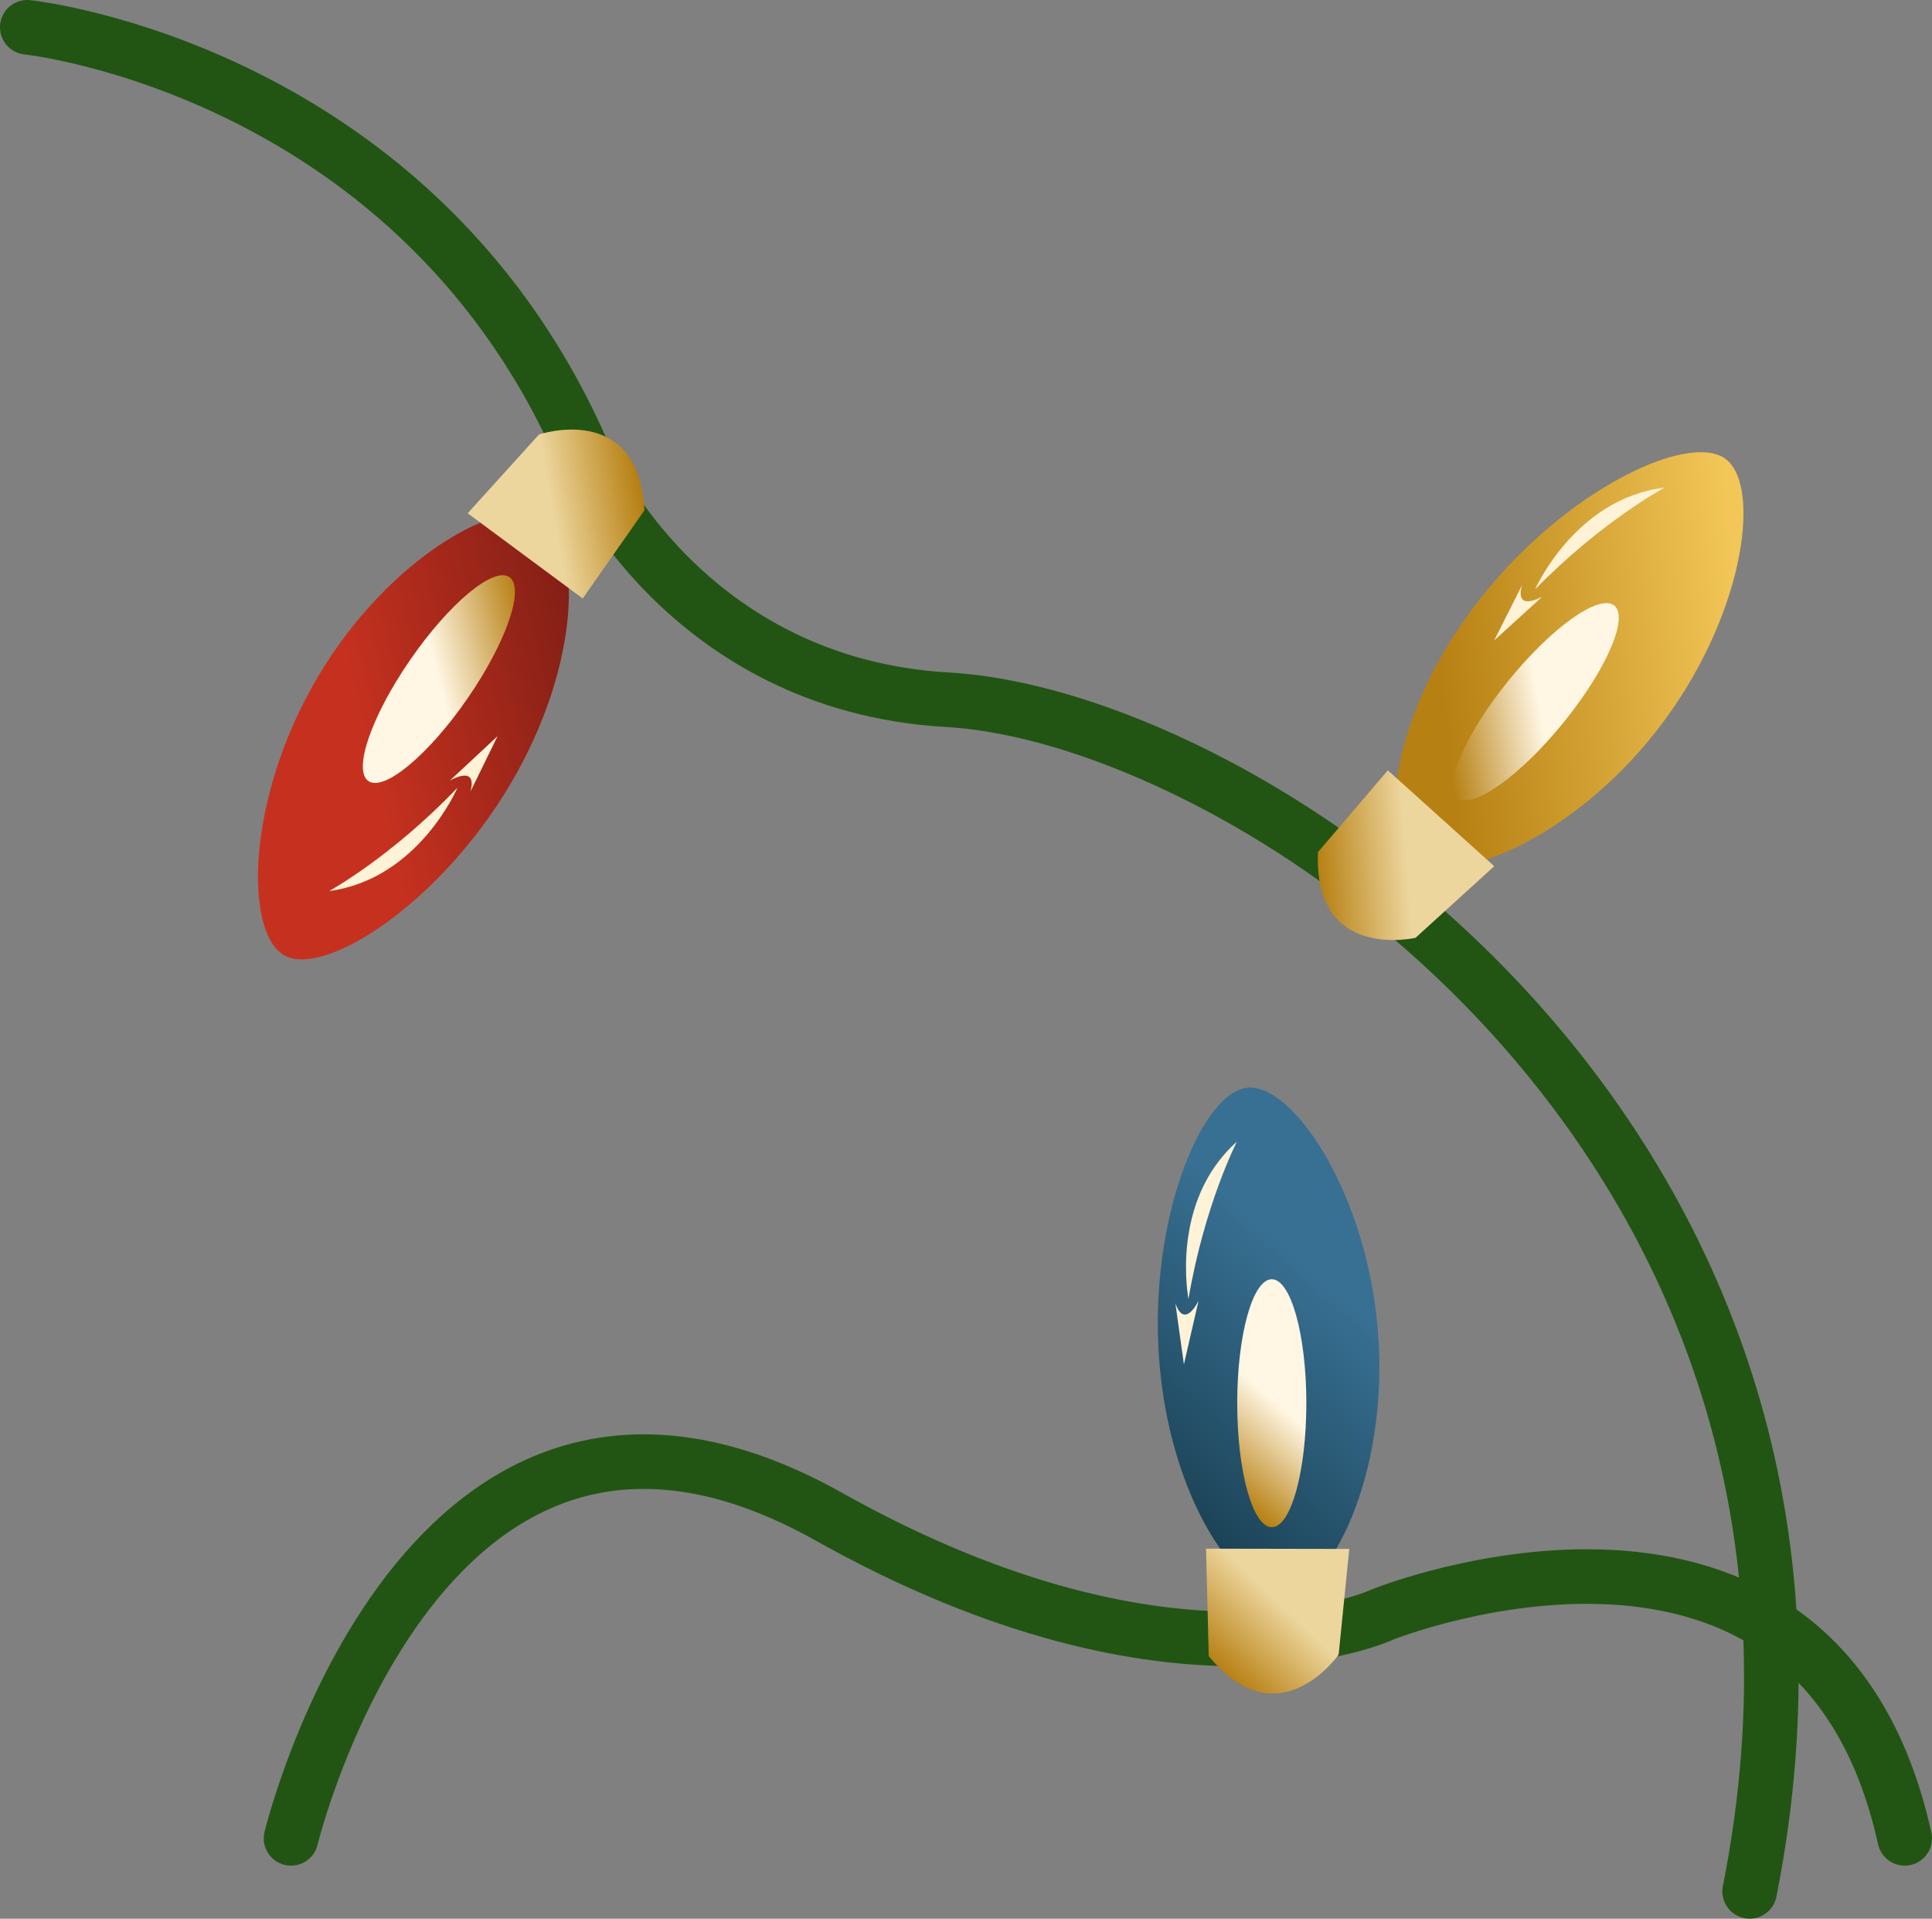 <?xml version="1.0" encoding="UTF-8"?> <svg xmlns="http://www.w3.org/2000/svg" xmlns:xlink="http://www.w3.org/1999/xlink" id="_Слой_2" data-name="Слой 2" viewBox="0 0 212.42 210.95"><rect x="0" y="0" width="212.42" height="210.95" fill="#808080" stroke="none"/> <defs> <style> .cls-1 { fill: #fff3d7; } .cls-2 { fill: url(#_Безымянный_градиент_23); } .cls-3 { fill: url(#_Безымянный_градиент_27); } .cls-4 { fill: url(#_Безымянный_градиент_36); } .cls-5 { fill: url(#_Безымянный_градиент_12); } .cls-6 { fill: url(#_Безымянный_градиент_3-2); } .cls-7 { fill: url(#_Безымянный_градиент_3-3); } .cls-8 { fill: url(#_Безымянный_градиент_36-2); } .cls-9 { fill: url(#_Безымянный_градиент_36-3); } .cls-10 { fill: url(#_Безымянный_градиент_3); } .cls-11 { fill: none; stroke: #225513; stroke-linecap: round; stroke-linejoin: round; stroke-width: 6px; } </style> <linearGradient id="_Безымянный_градиент_12" data-name="Безымянный градиент 12" x1="-5159.69" y1="-5313.25" x2="-5120.58" y2="-5313.25" gradientTransform="translate(-6455.34 -3441.8) rotate(159.19) scale(1.08 1.05) skewX(-7.03)" gradientUnits="userSpaceOnUse"> <stop offset=".2" stop-color="#701a13"></stop> <stop offset="1" stop-color="#c6311f"></stop> </linearGradient> <linearGradient id="_Безымянный_градиент_27" data-name="Безымянный градиент 27" x1="-424.3" y1="141.63" x2="-385.19" y2="141.63" gradientTransform="translate(579.74 -178.11) rotate(-13.43) scale(1.08 1.05) skewX(-7.03)" gradientUnits="userSpaceOnUse"> <stop offset=".2" stop-color="#b78013"></stop> <stop offset="1" stop-color="#f2c657"></stop> </linearGradient> <linearGradient id="_Безымянный_градиент_23" data-name="Безымянный градиент 23" x1="-2683.15" y1="1030.17" x2="-2644.03" y2="1030.17" gradientTransform="translate(946.16 -2941.83) rotate(-55.48) scale(1.08 1.05) skewX(-7.03)" gradientUnits="userSpaceOnUse"> <stop offset=".2" stop-color="#183d4f"></stop> <stop offset="1" stop-color="#387093"></stop> </linearGradient> <linearGradient id="_Безымянный_градиент_3" data-name="Безымянный градиент 3" x1="-25.2" y1="316.42" x2="-5.88" y2="316.42" gradientTransform="translate(145.54 -222.76) rotate(-4.43)" gradientUnits="userSpaceOnUse"> <stop offset="0" stop-color="#b78013"></stop> <stop offset=".51" stop-color="#edd69e"></stop> </linearGradient> <linearGradient id="_Безымянный_градиент_3-2" data-name="Безымянный градиент 3" x1="-5395.96" y1="-4563.03" x2="-5376.64" y2="-4563.03" gradientTransform="translate(-6031.45 -3508.58) rotate(170.07)" xlink:href="#_Безымянный_градиент_3"></linearGradient> <linearGradient id="_Безымянный_градиент_3-3" data-name="Безымянный градиент 3" x1="-2355.64" y1="1664.35" x2="-2336.32" y2="1664.35" gradientTransform="translate(554.65 -2670.54) rotate(-46.36)" xlink:href="#_Безымянный_градиент_3"></linearGradient> <linearGradient id="_Безымянный_градиент_36" data-name="Безымянный градиент 36" x1="-5329.39" y1="-4727.95" x2="-5308.25" y2="-4727.95" gradientTransform="translate(-851.37 -6984.66) rotate(-138.9)" gradientUnits="userSpaceOnUse"> <stop offset="0" stop-color="#b78013"></stop> <stop offset=".51" stop-color="#fff6e3"></stop> </linearGradient> <linearGradient id="_Безымянный_градиент_36-2" data-name="Безымянный градиент 36" x1="-234.93" y1="545.71" x2="-213.79" y2="545.71" gradientTransform="translate(696.69 -186.57) rotate(41.1)" xlink:href="#_Безымянный_градиент_36"></linearGradient> <linearGradient id="_Безымянный_градиент_36-3" data-name="Безымянный градиент 36" x1="-2506.54" y1="1713.72" x2="-2485.4" y2="1713.72" gradientTransform="translate(489.39 -2853.14) rotate(-48.9)" xlink:href="#_Безымянный_градиент_36"></linearGradient> </defs> <g id="_Слой_20" data-name="Слой 20"> <g> <path class="cls-11" d="M3,3s43.45,4.54,61.61,47.99c0,0,10.61,24.28,39.56,25.94,33.8,1.94,104.42,49.29,88.2,131.01"></path> <path class="cls-11" d="M32,202.11s14.56-60.34,59.14-35.36c38.44,21.54,60.97,10.71,60.97,10.71,0,0,47.64-19.05,57.31,24.65"></path> <path class="cls-5" d="M31.2,105c-4.35-2.58-4.13-17.27,3.72-30.54,7.85-13.28,20.36-20.11,24.71-17.53,4.35,2.58,4.35,15.98-3.5,29.25s-20.58,21.4-24.94,18.82Z"></path> <path class="cls-3" d="M189.78,50.5c3.99,3.11,1.88,17.66-7.62,29.81-9.49,12.16-22.77,17.33-26.76,14.21-3.99-3.11-2.27-16.4,7.23-28.56,9.49-12.16,23.16-18.58,27.15-15.46Z"></path> <path class="cls-2" d="M137.23,119.58c5.05-.36,13.22,11.85,14.31,27.24,1.09,15.39-5.31,28.12-10.35,28.47-5.05,.36-12.67-10.66-13.76-26.05-1.09-15.39,4.76-29.31,9.8-29.66Z"></path> <path class="cls-10" d="M155.65,103.1s-11.26,2.65-10.74-9.42l7.68-8.99,11.7,10.54-8.64,7.86Z"></path> <path class="cls-6" d="M59.26,47.77s10.96-3.72,11.59,8.34l-6.78,9.69-12.65-9.37,7.84-8.66Z"></path> <path class="cls-7" d="M147.18,181.91s-6.61,9.5-14.28,.17l-.3-11.82,15.75,.03-1.17,11.62Z"></path> <ellipse class="cls-4" cx="48.26" cy="74.66" rx="13.63" ry="3.8" transform="translate(-40.6 71.88) rotate(-55.33)"></ellipse> <ellipse class="cls-8" cx="168.87" cy="77.14" rx="13.63" ry="3.8" transform="translate(2.35 159.22) rotate(-50.79)"></ellipse> <ellipse class="cls-9" cx="139.83" cy="154.27" rx="3.8" ry="13.63"></ellipse> <path class="cls-1" d="M50.29,86.61s-4.26,10.03-14.09,11.35c0,0,6.85-3.76,14.09-11.35Z"></path> <path class="cls-1" d="M51.73,87.02l2.98-6.09-5.25,4.89s3.07-1.83,2.27,1.2Z"></path> <path class="cls-1" d="M130.67,142.81s-2.09-10.69,5.32-17.29c0,0-3.57,6.96-5.32,17.29Z"></path> <path class="cls-1" d="M129.23,143.28l.94,6.72,1.61-7s-1.52,3.23-2.55,.28Z"></path> <path class="cls-1" d="M168.79,64.78s4.38-9.98,14.23-11.17c0,0-6.9,3.68-14.23,11.17Z"></path> <path class="cls-1" d="M167.34,64.35l-3.06,6.06,5.31-4.83s-3.09,1.79-2.25-1.23Z"></path> </g> </g> </svg> 